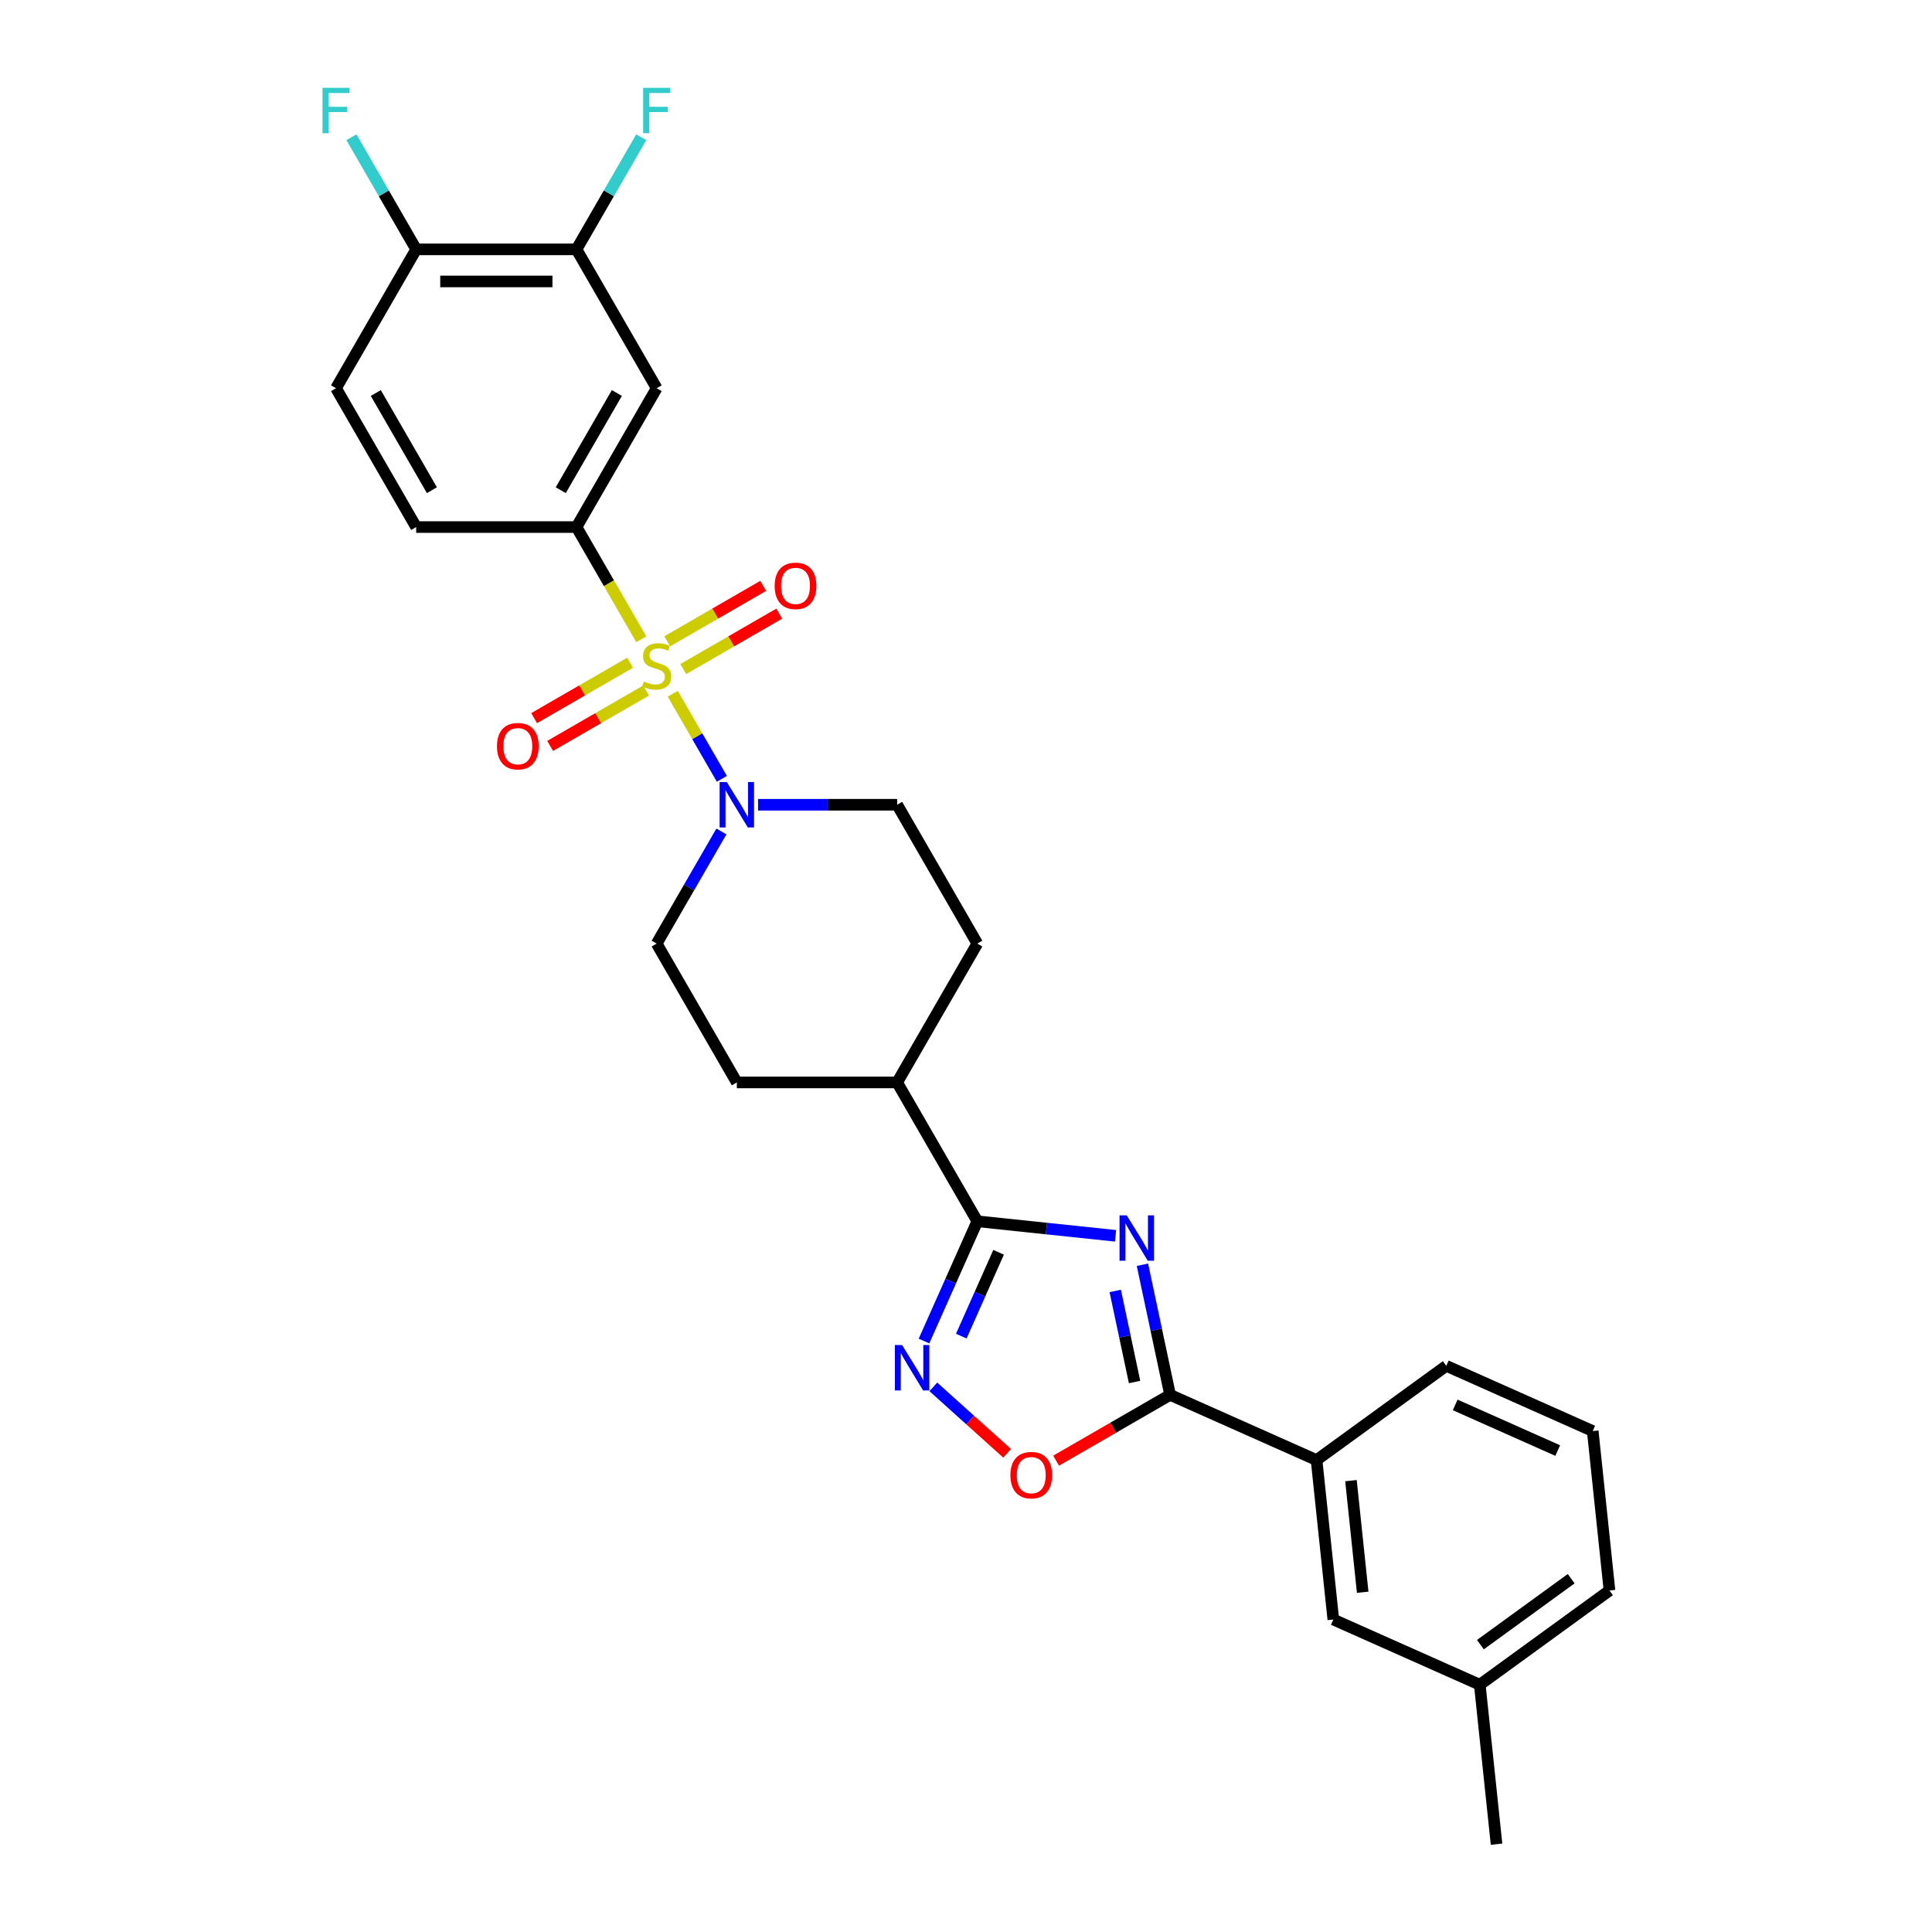 <?xml version='1.0' encoding='iso-8859-1'?>
<svg version='1.1' baseProfile='full'
              xmlns='http://www.w3.org/2000/svg'
                      xmlns:rdkit='http://www.rdkit.org/xml'
                      xmlns:xlink='http://www.w3.org/1999/xlink'
                  xml:space='preserve'
width='1000px' height='1000px' viewBox='0 0 1000 1000'>
<!-- END OF HEADER -->
<rect style='opacity:1.0;fill:#FFFFFF;stroke:none' width='1000' height='1000' x='0' y='0'> </rect>
<path class='bond-4' d='M 348.214,359.093 L 360.926,381.111' style='fill:none;fill-rule:evenodd;stroke:#CCCC00;stroke-width:6px;stroke-linecap:butt;stroke-linejoin:miter;stroke-opacity:1' />
<path class='bond-4' d='M 360.926,381.111 L 373.638,403.128' style='fill:none;fill-rule:evenodd;stroke:#0000FF;stroke-width:6px;stroke-linecap:butt;stroke-linejoin:miter;stroke-opacity:1' />
<path class='bond-5' d='M 331.925,330.879 L 315.16,301.841' style='fill:none;fill-rule:evenodd;stroke:#CCCC00;stroke-width:6px;stroke-linecap:butt;stroke-linejoin:miter;stroke-opacity:1' />
<path class='bond-5' d='M 315.16,301.841 L 298.395,272.804' style='fill:none;fill-rule:evenodd;stroke:#000000;stroke-width:6px;stroke-linecap:butt;stroke-linejoin:miter;stroke-opacity:1' />
<path class='bond-10' d='M 326.129,343.032 L 301.293,357.371' style='fill:none;fill-rule:evenodd;stroke:#CCCC00;stroke-width:6px;stroke-linecap:butt;stroke-linejoin:miter;stroke-opacity:1' />
<path class='bond-10' d='M 301.293,357.371 L 276.457,371.71' style='fill:none;fill-rule:evenodd;stroke:#FF0000;stroke-width:6px;stroke-linecap:butt;stroke-linejoin:miter;stroke-opacity:1' />
<path class='bond-10' d='M 334.427,357.405 L 309.591,371.744' style='fill:none;fill-rule:evenodd;stroke:#CCCC00;stroke-width:6px;stroke-linecap:butt;stroke-linejoin:miter;stroke-opacity:1' />
<path class='bond-10' d='M 309.591,371.744 L 284.755,386.083' style='fill:none;fill-rule:evenodd;stroke:#FF0000;stroke-width:6px;stroke-linecap:butt;stroke-linejoin:miter;stroke-opacity:1' />
<path class='bond-11' d='M 353.646,346.309 L 378.482,331.97' style='fill:none;fill-rule:evenodd;stroke:#CCCC00;stroke-width:6px;stroke-linecap:butt;stroke-linejoin:miter;stroke-opacity:1' />
<path class='bond-11' d='M 378.482,331.97 L 403.318,317.631' style='fill:none;fill-rule:evenodd;stroke:#FF0000;stroke-width:6px;stroke-linecap:butt;stroke-linejoin:miter;stroke-opacity:1' />
<path class='bond-11' d='M 345.348,331.936 L 370.184,317.597' style='fill:none;fill-rule:evenodd;stroke:#CCCC00;stroke-width:6px;stroke-linecap:butt;stroke-linejoin:miter;stroke-opacity:1' />
<path class='bond-11' d='M 370.184,317.597 L 395.02,303.258' style='fill:none;fill-rule:evenodd;stroke:#FF0000;stroke-width:6px;stroke-linecap:butt;stroke-linejoin:miter;stroke-opacity:1' />
<path class='bond-0' d='M 577.398,639.655 L 541.627,635.896' style='fill:none;fill-rule:evenodd;stroke:#0000FF;stroke-width:6px;stroke-linecap:butt;stroke-linejoin:miter;stroke-opacity:1' />
<path class='bond-0' d='M 541.627,635.896 L 505.856,632.136' style='fill:none;fill-rule:evenodd;stroke:#000000;stroke-width:6px;stroke-linecap:butt;stroke-linejoin:miter;stroke-opacity:1' />
<path class='bond-2' d='M 591.324,654.635 L 598.481,688.308' style='fill:none;fill-rule:evenodd;stroke:#0000FF;stroke-width:6px;stroke-linecap:butt;stroke-linejoin:miter;stroke-opacity:1' />
<path class='bond-2' d='M 598.481,688.308 L 605.639,721.981' style='fill:none;fill-rule:evenodd;stroke:#000000;stroke-width:6px;stroke-linecap:butt;stroke-linejoin:miter;stroke-opacity:1' />
<path class='bond-2' d='M 577.237,668.188 L 582.247,691.759' style='fill:none;fill-rule:evenodd;stroke:#0000FF;stroke-width:6px;stroke-linecap:butt;stroke-linejoin:miter;stroke-opacity:1' />
<path class='bond-2' d='M 582.247,691.759 L 587.257,715.33' style='fill:none;fill-rule:evenodd;stroke:#000000;stroke-width:6px;stroke-linecap:butt;stroke-linejoin:miter;stroke-opacity:1' />
<path class='bond-1' d='M 505.856,632.136 L 464.364,560.27' style='fill:none;fill-rule:evenodd;stroke:#000000;stroke-width:6px;stroke-linecap:butt;stroke-linejoin:miter;stroke-opacity:1' />
<path class='bond-3' d='M 505.856,632.136 L 492.057,663.128' style='fill:none;fill-rule:evenodd;stroke:#000000;stroke-width:6px;stroke-linecap:butt;stroke-linejoin:miter;stroke-opacity:1' />
<path class='bond-3' d='M 492.057,663.128 L 478.258,694.121' style='fill:none;fill-rule:evenodd;stroke:#0000FF;stroke-width:6px;stroke-linecap:butt;stroke-linejoin:miter;stroke-opacity:1' />
<path class='bond-3' d='M 516.878,648.184 L 507.219,669.879' style='fill:none;fill-rule:evenodd;stroke:#000000;stroke-width:6px;stroke-linecap:butt;stroke-linejoin:miter;stroke-opacity:1' />
<path class='bond-3' d='M 507.219,669.879 L 497.56,691.574' style='fill:none;fill-rule:evenodd;stroke:#0000FF;stroke-width:6px;stroke-linecap:butt;stroke-linejoin:miter;stroke-opacity:1' />
<path class='bond-8' d='M 605.639,721.981 L 681.448,755.734' style='fill:none;fill-rule:evenodd;stroke:#000000;stroke-width:6px;stroke-linecap:butt;stroke-linejoin:miter;stroke-opacity:1' />
<path class='bond-30' d='M 605.639,721.981 L 576.137,739.014' style='fill:none;fill-rule:evenodd;stroke:#000000;stroke-width:6px;stroke-linecap:butt;stroke-linejoin:miter;stroke-opacity:1' />
<path class='bond-30' d='M 576.137,739.014 L 546.635,756.047' style='fill:none;fill-rule:evenodd;stroke:#FF0000;stroke-width:6px;stroke-linecap:butt;stroke-linejoin:miter;stroke-opacity:1' />
<path class='bond-6' d='M 483.09,717.839 L 502.185,735.032' style='fill:none;fill-rule:evenodd;stroke:#0000FF;stroke-width:6px;stroke-linecap:butt;stroke-linejoin:miter;stroke-opacity:1' />
<path class='bond-6' d='M 502.185,735.032 L 521.279,752.224' style='fill:none;fill-rule:evenodd;stroke:#FF0000;stroke-width:6px;stroke-linecap:butt;stroke-linejoin:miter;stroke-opacity:1' />
<path class='bond-13' d='M 373.398,430.362 L 356.643,459.383' style='fill:none;fill-rule:evenodd;stroke:#0000FF;stroke-width:6px;stroke-linecap:butt;stroke-linejoin:miter;stroke-opacity:1' />
<path class='bond-13' d='M 356.643,459.383 L 339.888,488.403' style='fill:none;fill-rule:evenodd;stroke:#000000;stroke-width:6px;stroke-linecap:butt;stroke-linejoin:miter;stroke-opacity:1' />
<path class='bond-14' d='M 392.367,416.537 L 428.365,416.537' style='fill:none;fill-rule:evenodd;stroke:#0000FF;stroke-width:6px;stroke-linecap:butt;stroke-linejoin:miter;stroke-opacity:1' />
<path class='bond-14' d='M 428.365,416.537 L 464.364,416.537' style='fill:none;fill-rule:evenodd;stroke:#000000;stroke-width:6px;stroke-linecap:butt;stroke-linejoin:miter;stroke-opacity:1' />
<path class='bond-7' d='M 298.395,272.804 L 339.888,200.938' style='fill:none;fill-rule:evenodd;stroke:#000000;stroke-width:6px;stroke-linecap:butt;stroke-linejoin:miter;stroke-opacity:1' />
<path class='bond-7' d='M 290.246,253.726 L 319.29,203.419' style='fill:none;fill-rule:evenodd;stroke:#000000;stroke-width:6px;stroke-linecap:butt;stroke-linejoin:miter;stroke-opacity:1' />
<path class='bond-16' d='M 298.395,272.804 L 215.411,272.804' style='fill:none;fill-rule:evenodd;stroke:#000000;stroke-width:6px;stroke-linecap:butt;stroke-linejoin:miter;stroke-opacity:1' />
<path class='bond-9' d='M 339.888,200.938 L 298.395,129.071' style='fill:none;fill-rule:evenodd;stroke:#000000;stroke-width:6px;stroke-linecap:butt;stroke-linejoin:miter;stroke-opacity:1' />
<path class='bond-17' d='M 681.448,755.734 L 690.123,838.263' style='fill:none;fill-rule:evenodd;stroke:#000000;stroke-width:6px;stroke-linecap:butt;stroke-linejoin:miter;stroke-opacity:1' />
<path class='bond-17' d='M 699.256,766.378 L 705.327,824.149' style='fill:none;fill-rule:evenodd;stroke:#000000;stroke-width:6px;stroke-linecap:butt;stroke-linejoin:miter;stroke-opacity:1' />
<path class='bond-24' d='M 681.448,755.734 L 748.584,706.957' style='fill:none;fill-rule:evenodd;stroke:#000000;stroke-width:6px;stroke-linecap:butt;stroke-linejoin:miter;stroke-opacity:1' />
<path class='bond-21' d='M 298.395,129.071 L 315.15,100.051' style='fill:none;fill-rule:evenodd;stroke:#000000;stroke-width:6px;stroke-linecap:butt;stroke-linejoin:miter;stroke-opacity:1' />
<path class='bond-21' d='M 315.15,100.051 L 331.906,71.03' style='fill:none;fill-rule:evenodd;stroke:#33CCCC;stroke-width:6px;stroke-linecap:butt;stroke-linejoin:miter;stroke-opacity:1' />
<path class='bond-29' d='M 298.395,129.071 L 215.411,129.071' style='fill:none;fill-rule:evenodd;stroke:#000000;stroke-width:6px;stroke-linecap:butt;stroke-linejoin:miter;stroke-opacity:1' />
<path class='bond-29' d='M 285.948,145.668 L 227.859,145.668' style='fill:none;fill-rule:evenodd;stroke:#000000;stroke-width:6px;stroke-linecap:butt;stroke-linejoin:miter;stroke-opacity:1' />
<path class='bond-12' d='M 464.364,560.27 L 505.856,488.403' style='fill:none;fill-rule:evenodd;stroke:#000000;stroke-width:6px;stroke-linecap:butt;stroke-linejoin:miter;stroke-opacity:1' />
<path class='bond-28' d='M 464.364,560.27 L 381.38,560.27' style='fill:none;fill-rule:evenodd;stroke:#000000;stroke-width:6px;stroke-linecap:butt;stroke-linejoin:miter;stroke-opacity:1' />
<path class='bond-19' d='M 339.888,488.403 L 381.38,560.27' style='fill:none;fill-rule:evenodd;stroke:#000000;stroke-width:6px;stroke-linecap:butt;stroke-linejoin:miter;stroke-opacity:1' />
<path class='bond-20' d='M 464.364,416.537 L 505.856,488.403' style='fill:none;fill-rule:evenodd;stroke:#000000;stroke-width:6px;stroke-linecap:butt;stroke-linejoin:miter;stroke-opacity:1' />
<path class='bond-15' d='M 215.411,129.071 L 173.919,200.938' style='fill:none;fill-rule:evenodd;stroke:#000000;stroke-width:6px;stroke-linecap:butt;stroke-linejoin:miter;stroke-opacity:1' />
<path class='bond-22' d='M 215.411,129.071 L 198.656,100.051' style='fill:none;fill-rule:evenodd;stroke:#000000;stroke-width:6px;stroke-linecap:butt;stroke-linejoin:miter;stroke-opacity:1' />
<path class='bond-22' d='M 198.656,100.051 L 181.901,71.03' style='fill:none;fill-rule:evenodd;stroke:#33CCCC;stroke-width:6px;stroke-linecap:butt;stroke-linejoin:miter;stroke-opacity:1' />
<path class='bond-18' d='M 215.411,272.804 L 173.919,200.938' style='fill:none;fill-rule:evenodd;stroke:#000000;stroke-width:6px;stroke-linecap:butt;stroke-linejoin:miter;stroke-opacity:1' />
<path class='bond-18' d='M 223.561,253.726 L 194.516,203.419' style='fill:none;fill-rule:evenodd;stroke:#000000;stroke-width:6px;stroke-linecap:butt;stroke-linejoin:miter;stroke-opacity:1' />
<path class='bond-23' d='M 690.123,838.263 L 765.932,872.016' style='fill:none;fill-rule:evenodd;stroke:#000000;stroke-width:6px;stroke-linecap:butt;stroke-linejoin:miter;stroke-opacity:1' />
<path class='bond-27' d='M 765.932,872.016 L 774.607,954.545' style='fill:none;fill-rule:evenodd;stroke:#000000;stroke-width:6px;stroke-linecap:butt;stroke-linejoin:miter;stroke-opacity:1' />
<path class='bond-31' d='M 765.932,872.016 L 833.068,823.239' style='fill:none;fill-rule:evenodd;stroke:#000000;stroke-width:6px;stroke-linecap:butt;stroke-linejoin:miter;stroke-opacity:1' />
<path class='bond-31' d='M 766.247,851.272 L 813.242,817.128' style='fill:none;fill-rule:evenodd;stroke:#000000;stroke-width:6px;stroke-linecap:butt;stroke-linejoin:miter;stroke-opacity:1' />
<path class='bond-25' d='M 748.584,706.957 L 824.394,740.71' style='fill:none;fill-rule:evenodd;stroke:#000000;stroke-width:6px;stroke-linecap:butt;stroke-linejoin:miter;stroke-opacity:1' />
<path class='bond-25' d='M 753.205,727.182 L 806.272,750.809' style='fill:none;fill-rule:evenodd;stroke:#000000;stroke-width:6px;stroke-linecap:butt;stroke-linejoin:miter;stroke-opacity:1' />
<path class='bond-26' d='M 824.394,740.71 L 833.068,823.239' style='fill:none;fill-rule:evenodd;stroke:#000000;stroke-width:6px;stroke-linecap:butt;stroke-linejoin:miter;stroke-opacity:1' />
<path  class='atom-0' d='M 333.249 352.737
Q 333.514 352.836, 334.61 353.301
Q 335.705 353.766, 336.9 354.064
Q 338.128 354.33, 339.323 354.33
Q 341.547 354.33, 342.842 353.268
Q 344.136 352.172, 344.136 350.28
Q 344.136 348.986, 343.472 348.189
Q 342.842 347.392, 341.846 346.961
Q 340.85 346.529, 339.19 346.032
Q 337.099 345.401, 335.838 344.803
Q 334.61 344.206, 333.713 342.945
Q 332.85 341.683, 332.85 339.559
Q 332.85 336.605, 334.842 334.779
Q 336.867 332.953, 340.85 332.953
Q 343.572 332.953, 346.659 334.248
L 345.896 336.804
Q 343.074 335.642, 340.95 335.642
Q 338.659 335.642, 337.398 336.605
Q 336.137 337.534, 336.17 339.16
Q 336.17 340.422, 336.8 341.185
Q 337.464 341.949, 338.394 342.38
Q 339.356 342.812, 340.95 343.31
Q 343.074 343.974, 344.335 344.637
Q 345.597 345.301, 346.493 346.662
Q 347.422 347.99, 347.422 350.28
Q 347.422 353.533, 345.232 355.293
Q 343.074 357.019, 339.456 357.019
Q 337.365 357.019, 335.771 356.554
Q 334.211 356.122, 332.353 355.359
L 333.249 352.737
' fill='#CCCC00'/>
<path  class='atom-1' d='M 583.191 629.06
L 590.891 641.507
Q 591.655 642.735, 592.883 644.959
Q 594.111 647.183, 594.178 647.316
L 594.178 629.06
L 597.298 629.06
L 597.298 652.561
L 594.078 652.561
L 585.813 638.951
Q 584.85 637.358, 583.821 635.532
Q 582.825 633.707, 582.527 633.143
L 582.527 652.561
L 579.473 652.561
L 579.473 629.06
L 583.191 629.06
' fill='#0000FF'/>
<path  class='atom-4' d='M 466.908 696.195
L 474.609 708.643
Q 475.373 709.871, 476.601 712.095
Q 477.829 714.319, 477.895 714.452
L 477.895 696.195
L 481.016 696.195
L 481.016 719.696
L 477.796 719.696
L 469.531 706.087
Q 468.568 704.494, 467.539 702.668
Q 466.543 700.842, 466.244 700.278
L 466.244 719.696
L 463.191 719.696
L 463.191 696.195
L 466.908 696.195
' fill='#0000FF'/>
<path  class='atom-5' d='M 376.185 404.786
L 383.886 417.234
Q 384.649 418.462, 385.877 420.686
Q 387.105 422.91, 387.172 423.043
L 387.172 404.786
L 390.292 404.786
L 390.292 428.288
L 387.072 428.288
L 378.807 414.678
Q 377.844 413.085, 376.815 411.259
Q 375.82 409.434, 375.521 408.869
L 375.521 428.288
L 372.467 428.288
L 372.467 404.786
L 376.185 404.786
' fill='#0000FF'/>
<path  class='atom-7' d='M 522.984 763.539
Q 522.984 757.897, 525.773 754.743
Q 528.561 751.59, 533.772 751.59
Q 538.984 751.59, 541.772 754.743
Q 544.56 757.897, 544.56 763.539
Q 544.56 769.249, 541.739 772.502
Q 538.917 775.722, 533.772 775.722
Q 528.594 775.722, 525.773 772.502
Q 522.984 769.282, 522.984 763.539
M 533.772 773.066
Q 537.357 773.066, 539.282 770.676
Q 541.241 768.253, 541.241 763.539
Q 541.241 758.926, 539.282 756.602
Q 537.357 754.245, 533.772 754.245
Q 530.187 754.245, 528.229 756.569
Q 526.304 758.892, 526.304 763.539
Q 526.304 768.286, 528.229 770.676
Q 530.187 773.066, 533.772 773.066
' fill='#FF0000'/>
<path  class='atom-11' d='M 257.233 386.229
Q 257.233 380.586, 260.021 377.433
Q 262.81 374.279, 268.021 374.279
Q 273.233 374.279, 276.021 377.433
Q 278.809 380.586, 278.809 386.229
Q 278.809 391.938, 275.988 395.191
Q 273.166 398.411, 268.021 398.411
Q 262.843 398.411, 260.021 395.191
Q 257.233 391.972, 257.233 386.229
M 268.021 395.756
Q 271.606 395.756, 273.531 393.366
Q 275.49 390.943, 275.49 386.229
Q 275.49 381.615, 273.531 379.292
Q 271.606 376.935, 268.021 376.935
Q 264.436 376.935, 262.478 379.258
Q 260.553 381.582, 260.553 386.229
Q 260.553 390.976, 262.478 393.366
Q 264.436 395.756, 268.021 395.756
' fill='#FF0000'/>
<path  class='atom-12' d='M 400.966 303.245
Q 400.966 297.602, 403.754 294.449
Q 406.542 291.295, 411.754 291.295
Q 416.965 291.295, 419.754 294.449
Q 422.542 297.602, 422.542 303.245
Q 422.542 308.954, 419.72 312.207
Q 416.899 315.427, 411.754 315.427
Q 406.576 315.427, 403.754 312.207
Q 400.966 308.987, 400.966 303.245
M 411.754 312.771
Q 415.339 312.771, 417.264 310.382
Q 419.222 307.958, 419.222 303.245
Q 419.222 298.631, 417.264 296.307
Q 415.339 293.951, 411.754 293.951
Q 408.169 293.951, 406.211 296.274
Q 404.285 298.598, 404.285 303.245
Q 404.285 307.992, 406.211 310.382
Q 408.169 312.771, 411.754 312.771
' fill='#FF0000'/>
<path  class='atom-22' d='M 332.9 45.455
L 346.875 45.455
L 346.875 48.143
L 336.054 48.143
L 336.054 55.28
L 345.68 55.28
L 345.68 58.002
L 336.054 58.002
L 336.054 68.956
L 332.9 68.956
L 332.9 45.455
' fill='#33CCCC'/>
<path  class='atom-23' d='M 166.932 45.455
L 180.906 45.455
L 180.906 48.143
L 170.085 48.143
L 170.085 55.28
L 179.712 55.28
L 179.712 58.002
L 170.085 58.002
L 170.085 68.956
L 166.932 68.956
L 166.932 45.455
' fill='#33CCCC'/>
</svg>
